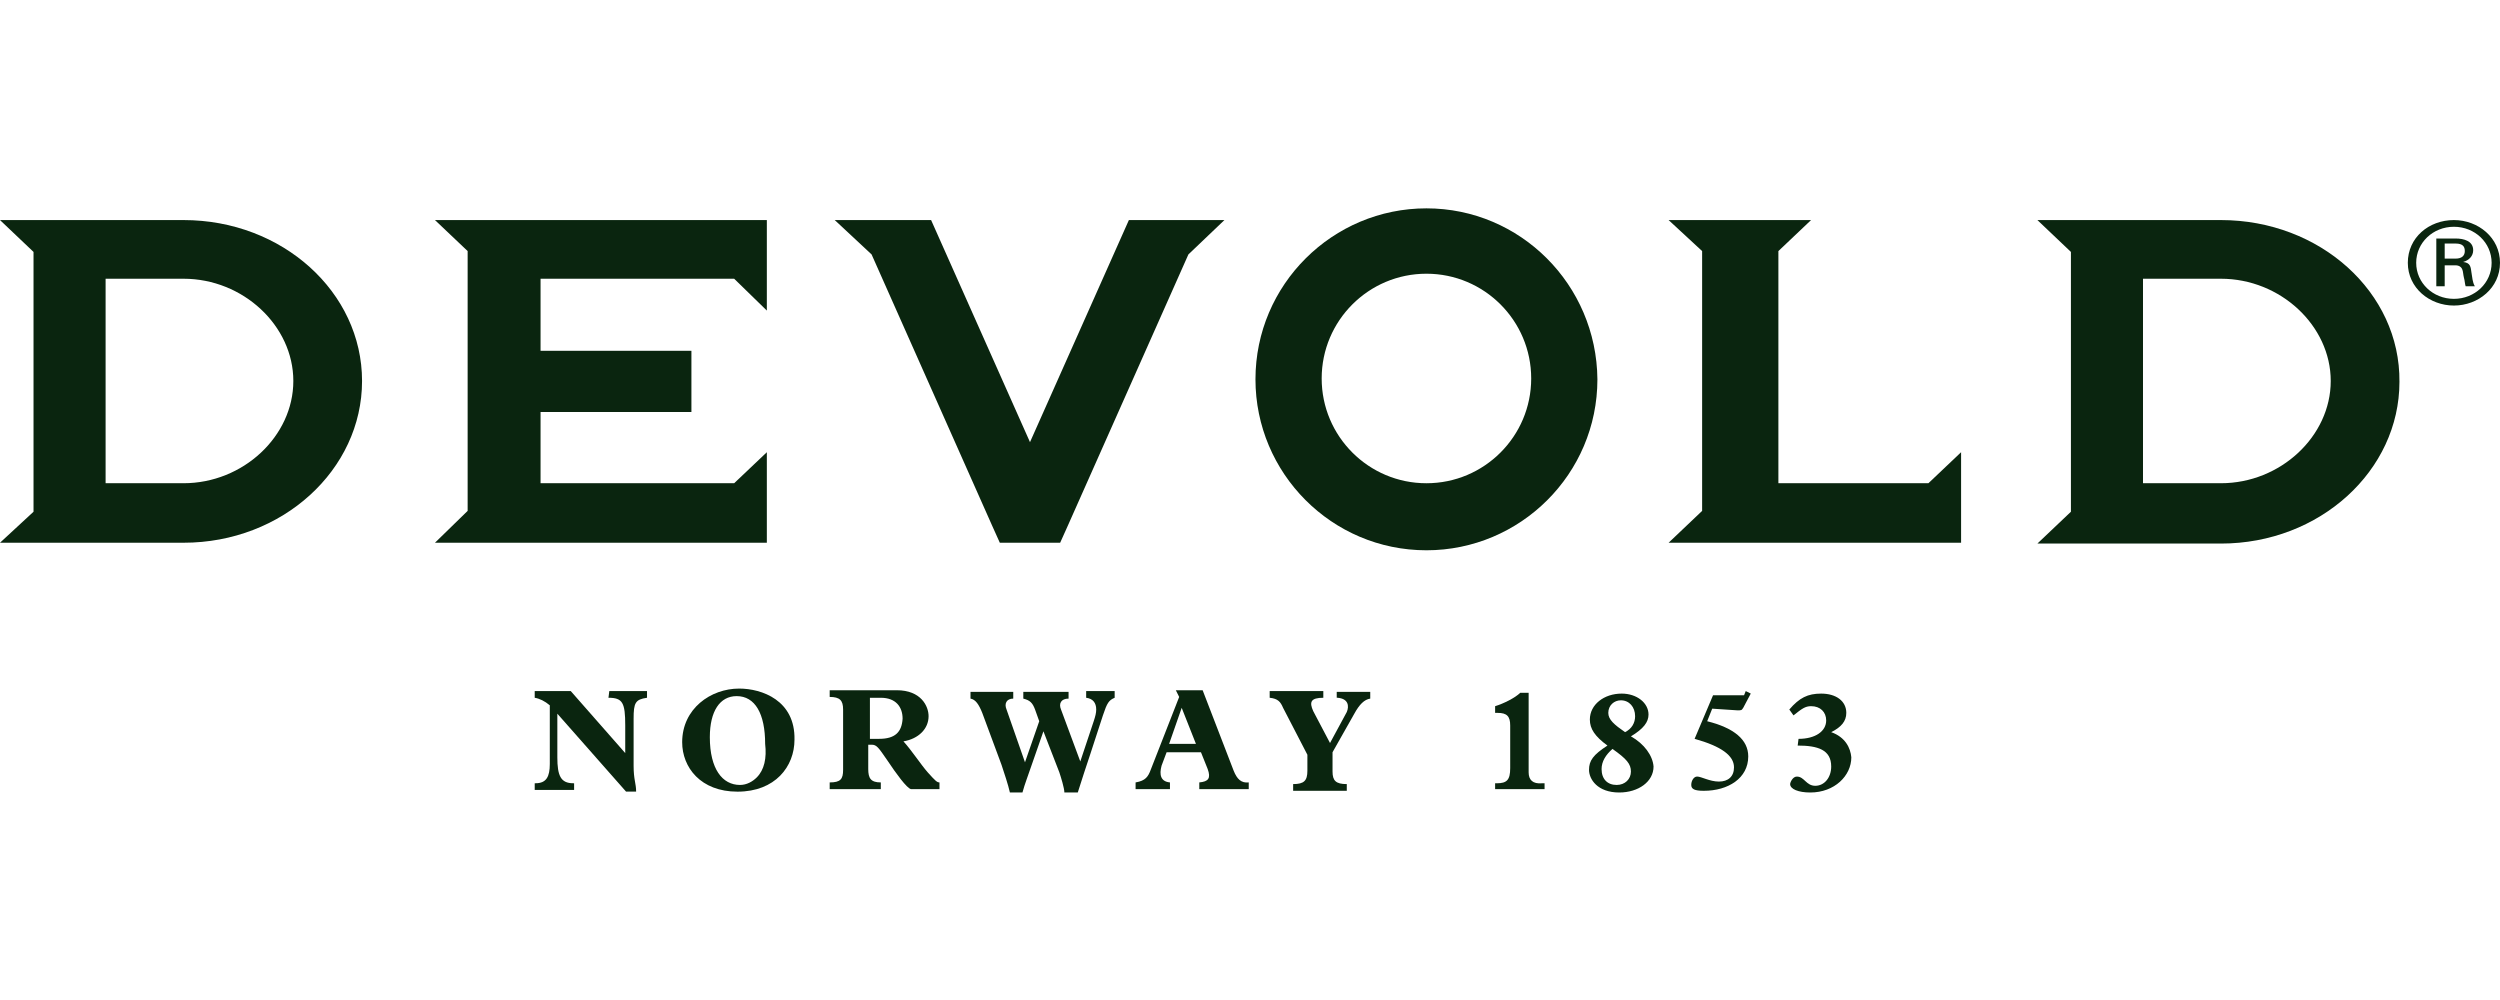 <svg width="300" height="120" viewBox="0 0 300 120" fill="none" xmlns="http://www.w3.org/2000/svg">
<g clip-path="url(#clip0_3291_18236)">
<path d="M293.363 29.325V31.034H294.67C295.475 31.034 295.776 30.632 295.776 30.129C295.776 29.626 295.575 29.224 294.67 29.224H293.363V29.325ZM294.67 28.621C295.676 28.621 296.782 28.922 296.782 30.029C296.782 30.733 296.279 31.236 295.575 31.437C296.48 31.537 296.48 32.04 296.581 32.744C296.681 33.247 296.681 33.85 296.983 34.353H295.877C295.776 34.051 295.776 33.649 295.676 33.347C295.575 32.945 295.575 32.543 295.475 32.342C295.374 32.04 295.072 31.839 294.67 31.839H293.363V34.353H292.357V28.621H294.67ZM294.469 27.213C291.955 27.213 289.943 29.124 289.943 31.537C289.943 33.951 291.955 35.862 294.469 35.862C296.983 35.862 298.994 33.951 298.994 31.537C298.994 29.124 296.983 27.213 294.469 27.213ZM294.469 36.666C291.552 36.666 288.938 34.554 288.938 31.537C288.938 28.52 291.452 26.408 294.469 26.408C297.385 26.408 300 28.52 300 31.537C300 34.554 297.385 36.666 294.469 36.666Z" fill="#0A250F"/>
<path d="M56.117 30.129V61.306L52.195 65.128H92.021V54.266L88.099 57.987H64.867V49.439H82.97V42.097H64.867V33.448H88.099L92.021 37.27V26.408H52.195L56.117 30.129Z" fill="#0A250F"/>
<path d="M213.407 57.987V30.129L217.329 26.408H200.232L204.255 30.129V61.306L200.232 65.128H235.331V54.266L231.409 57.987H213.407Z" fill="#0A250F"/>
<path d="M22.025 26.408H0L4.023 30.23V61.407L0 65.128H22.025C33.892 65.128 43.446 56.378 43.446 45.718C43.446 35.057 33.892 26.408 22.025 26.408ZM22.025 57.987H12.672V33.448H22.025C29.165 33.448 35.2 39.08 35.2 45.718C35.2 52.355 29.165 57.987 22.025 57.987Z" fill="#0A250F"/>
<path d="M266.513 26.408H244.488L248.511 30.23V61.407L244.488 65.228H266.513C278.38 65.228 287.934 56.479 287.934 45.818C288.035 35.057 278.38 26.408 266.513 26.408ZM266.513 57.987H257.16V33.448H266.513C273.654 33.448 279.688 39.08 279.688 45.718C279.688 52.355 273.654 57.987 266.513 57.987Z" fill="#0A250F"/>
<path d="M144.517 26.408H135.667H135.466L123.599 53.059L111.732 26.408H111.53H102.68H100.166L104.591 30.532L119.073 63.116L119.978 65.128H127.219L128.124 63.116L142.607 30.532L146.931 26.408H144.517Z" fill="#0A250F"/>
<path d="M171.173 57.989C164.233 57.989 158.601 52.357 158.601 45.418C158.601 38.478 164.233 32.846 171.173 32.846C178.112 32.846 183.744 38.478 183.744 45.418C183.744 52.357 178.112 57.989 171.173 57.989ZM171.173 25.002C159.909 25.002 150.656 34.154 150.656 45.518C150.656 56.782 159.808 66.034 171.173 66.034C182.436 66.034 191.689 56.883 191.689 45.518C191.588 34.154 182.436 25.002 171.173 25.002Z" fill="#0A250F"/>
<path d="M73.016 83.732C74.726 83.732 75.028 84.336 75.028 87.051V90.37L68.49 82.928H64.166V83.732C64.769 83.833 65.373 84.135 65.976 84.637V91.677C65.976 93.186 65.574 93.99 64.267 93.99H64.166V94.795H68.893V93.99H68.792C67.284 93.99 66.881 93.085 66.881 90.873V85.643L75.128 94.996H76.335C76.335 93.99 76.033 93.588 76.033 91.879V86.246C76.033 84.336 76.234 83.933 77.642 83.732V82.928H73.117L73.016 83.732Z" fill="#0A250F"/>
<path d="M90.812 93.289C90.309 93.792 89.605 94.194 88.801 94.194C86.689 94.194 85.18 92.284 85.18 88.462C85.18 85.344 86.387 83.534 88.398 83.534C90.611 83.534 91.818 85.646 91.818 89.266C92.019 90.976 91.717 92.384 90.812 93.289ZM88.7 82.629C85.281 82.629 81.861 85.043 81.861 89.065C81.861 92.082 84.074 94.999 88.499 94.999C93.025 94.999 95.338 91.982 95.338 88.764C95.438 84.037 91.415 82.629 88.7 82.629Z" fill="#0A250F"/>
<path d="M105.496 88.661H104.39V83.733H105.697C107.508 83.733 108.312 84.84 108.312 86.248C108.212 87.857 107.407 88.661 105.496 88.661ZM111.329 92.684C110.525 91.779 109.418 90.069 108.413 88.963C110.223 88.661 111.43 87.454 111.43 85.946C111.43 84.739 110.525 82.828 107.608 82.828H99.562V83.633C100.769 83.633 101.172 84.035 101.172 85.141V92.382C101.172 93.489 100.87 93.891 99.562 93.891V94.695H105.697V93.891C104.49 93.891 104.189 93.388 104.189 92.282V89.365H104.591C105.194 89.365 105.396 89.667 106.502 91.276C107.508 92.784 108.815 94.595 109.318 94.695H112.737V93.891C112.435 93.891 112.234 93.69 111.329 92.684Z" fill="#0A250F"/>
<path d="M130.34 83.732C131.144 83.833 131.546 84.336 131.546 85.14C131.546 85.543 131.446 85.945 131.245 86.548L129.636 91.376L127.322 85.14C127.021 84.436 127.322 83.833 128.228 83.833V83.028H122.797V83.833C123.601 84.034 123.903 84.336 124.205 85.14L124.708 86.548L122.998 91.476L120.785 85.14C120.484 84.436 120.785 83.833 121.59 83.833V83.028H116.461V83.833C117.064 83.933 117.467 84.537 117.869 85.543L120.182 91.778C120.484 92.683 120.987 94.192 121.188 95.097H122.696C122.998 93.99 123.3 93.286 123.702 92.08L125.211 87.755L127.121 92.683C127.322 93.286 127.725 94.594 127.725 95.097H129.334C129.736 93.789 130.44 91.677 130.842 90.471L132.351 85.844C132.854 84.336 133.055 84.034 133.759 83.732V82.928H130.34V83.732Z" fill="#0A250F"/>
<path d="M140.294 89.265L141.803 84.94L143.513 89.265H140.294ZM148.038 92.483L144.317 82.828H141.099L141.501 83.633L138.082 92.382C137.78 93.187 137.478 93.69 136.271 93.891V94.695H140.395V93.891C139.289 93.79 139.087 92.986 139.389 91.879L139.993 90.27H144.116L144.921 92.282C145.323 93.388 145.021 93.79 143.915 93.891V94.695H149.848V93.891C148.943 93.991 148.44 93.489 148.038 92.483Z" fill="#0A250F"/>
<path d="M160.507 83.732C161.815 83.833 161.915 84.738 161.614 85.442L159.602 89.163L157.591 85.341C157.088 84.235 157.289 83.732 158.798 83.732V82.928H152.361V83.732C153.367 83.833 153.669 84.235 153.97 84.939L156.887 90.571V92.482C156.887 93.689 156.485 94.091 155.177 94.091V94.896H161.614V94.091C160.306 94.091 159.904 93.689 159.904 92.582V90.269L162.519 85.643C163.122 84.537 163.726 83.933 164.43 83.833V83.028H160.407V83.732H160.507Z" fill="#0A250F"/>
<path d="M183.437 92.687V83.133H182.431C181.828 83.736 180.42 84.44 179.414 84.742V85.546H179.716C180.822 85.546 181.224 85.949 181.224 87.055V92.184C181.224 93.592 180.822 93.994 179.615 93.994H179.414V94.698H185.348V93.994H185.046C183.94 94.095 183.437 93.592 183.437 92.687Z" fill="#0A250F"/>
<path d="M194 94.195C192.894 94.195 192.19 93.491 192.19 92.284C192.19 91.379 192.693 90.574 193.498 89.87C195.207 91.077 195.71 91.68 195.71 92.585C195.71 93.49 195.006 94.195 194 94.195ZM194.503 84.037C195.509 84.037 196.213 84.841 196.213 85.948C196.213 86.752 195.811 87.456 195.006 87.859C193.699 86.954 192.995 86.35 192.995 85.546C192.995 84.64 193.699 84.037 194.503 84.037ZM195.71 88.362C197.219 87.456 197.822 86.652 197.822 85.747C197.822 84.339 196.414 83.232 194.604 83.232C192.492 83.232 190.782 84.54 190.782 86.35C190.782 87.456 191.386 88.362 192.894 89.468C191.184 90.574 190.682 91.278 190.682 92.384C190.682 93.49 191.687 95.1 194.302 95.1C196.615 95.1 198.426 93.792 198.426 91.982C198.325 90.675 197.319 89.267 195.71 88.362Z" fill="#0A250F"/>
<path d="M208.483 85.241C208.985 85.241 208.985 85.241 209.187 84.939L210.092 83.229L209.488 82.928L209.287 83.431H205.566L203.353 88.66C206.572 89.565 208.08 90.672 208.08 92.08C208.08 93.186 207.376 93.789 206.27 93.789C205.164 93.789 204.158 93.186 203.655 93.186C203.253 93.186 202.951 93.689 202.951 94.192C202.951 94.694 203.353 94.896 204.46 94.896C207.376 94.896 209.79 93.387 209.79 90.772C209.79 88.761 208.08 87.353 204.862 86.548L205.465 85.04L208.483 85.241Z" fill="#0A250F"/>
<path d="M219.745 87.859C220.952 87.255 221.556 86.551 221.556 85.546C221.556 84.138 220.349 83.232 218.538 83.232C216.929 83.232 215.924 83.735 214.717 85.143L215.22 85.847C216.225 85.043 216.628 84.741 217.332 84.741C218.438 84.741 219.142 85.445 219.142 86.451C219.142 87.758 217.834 88.663 215.823 88.663L215.722 89.468C218.136 89.468 219.745 89.971 219.745 91.982C219.745 93.289 218.941 94.295 217.834 94.295C216.728 94.295 216.527 93.189 215.622 93.189C215.119 93.189 214.817 93.893 214.817 94.094C214.817 94.697 215.823 95.1 217.231 95.1C220.148 95.1 222.159 93.088 222.159 90.876C222.058 89.769 221.455 88.462 219.745 87.859Z" fill="#0A250F"/>
</g>
<defs>
<clipPath id="clip0_3291_18236">
<rect width="300" height="120" fill="white"/>
</clipPath>
</defs>
</svg>
